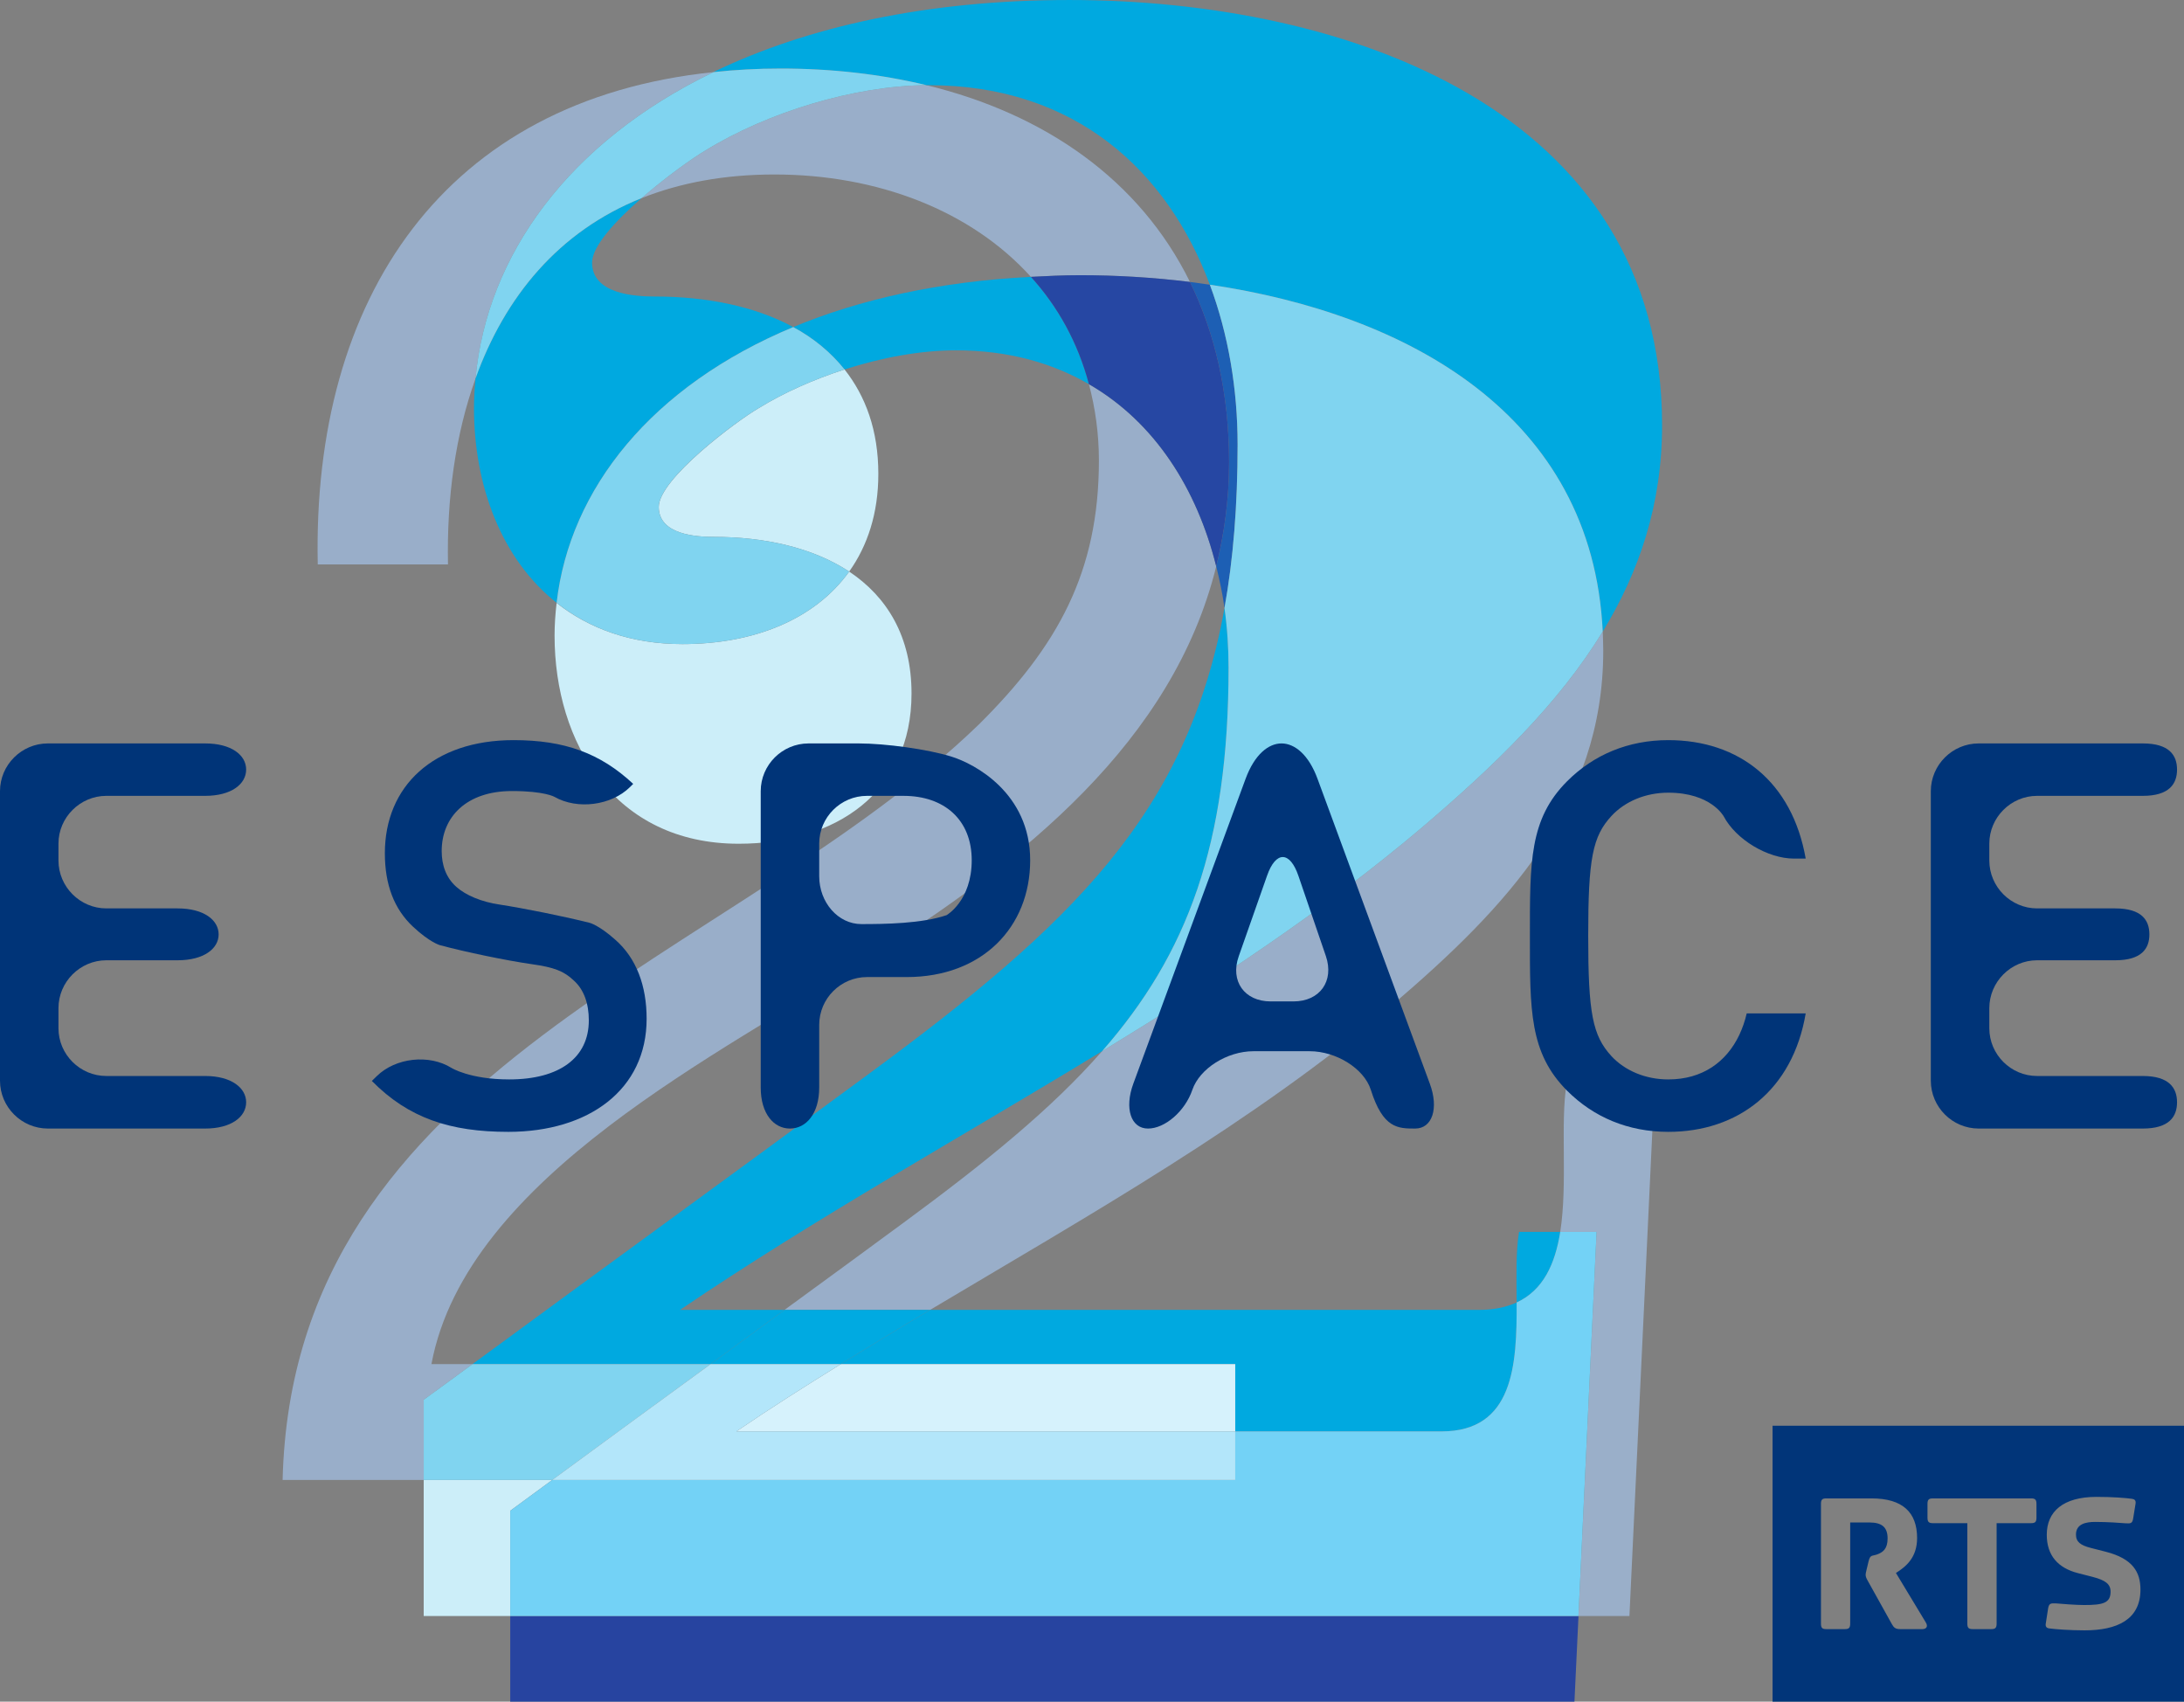<?xml version="1.0" encoding="UTF-8" standalone="no"?>
<svg xmlns:rdf="http://www.w3.org/1999/02/22-rdf-syntax-ns#" xmlns="http://www.w3.org/2000/svg" height="467.42" width="600" version="1.1" xmlns:cc="http://creativecommons.org/ns#" xmlns:xlink="http://www.w3.org/1999/xlink" viewBox="0 0 158.75 123.67" xmlns:dc="http://purl.org/dc/elements/1.1/">
 <rect x="0" y="0" width="158.75" height="123.67" fill="#808080" stroke="none"/>
 <g transform="translate(112.64 -625.27)">
  <g fill="#99aec9">
   <path d="m-60.776 630.51c-19.554 2.02-29.189 16.4-28.767 35.78h9.466c-0.096-4.8 0.534-9.43 2.002-13.51 0.828-8.99 6.799-17.21 17.299-22.27"/>
   <path d="m-78.293 724.41h-2.987c2.551-13.66 21.325-22.67 31.539-29.36 11.523-7.22 22.363-15.9 25.506-28.62-1.388-5.58-4.43-10.46-9.254-13.24 0.455 1.72 0.726 3.56 0.726 5.54 0 8.13-3.003 13.51-8.713 19.18-17.878 17.29-49.868 24.7-50.622 54.92h10.256v-5.83c1.184-0.87 2.369-1.72 3.549-2.59"/>
   <path d="m-45.293 631.46c-5.266 0.04-11.575 1.97-16.095 4.76-0.886 0.52-2.839 1.9-4.619 3.45 2.768-1.1 5.966-1.72 9.66-1.72 7.488 0 14.285 2.62 18.641 7.44 1.176-0.06 2.347-0.12 3.571-0.12 2.627 0 5.321 0.16 7.992 0.49-3.648-7.41-10.535-12.21-19.15-14.3"/>
  </g>
  <path d="m0.769 714.8h-2.992c-0.239 1.42-0.186 3.25-0.175 5.13 1.95-0.9 2.803-2.83 3.168-5.13" fill="#00a9e0"/>
  <path d="m-9.175 685.32c-7.214 6.12-15.181 11.36-23.36 16.35-3.684 4.21-8.495 8.1-14.491 12.51-2.866 2.11-5.727 4.2-8.59 6.29h10.582c11.607-6.92 23.462-13.58 33.621-22.19 8.223-7.02 15.31-14.5 15.31-25.72 0-0.48-0.022-0.93-0.038-1.39-3.228 5.28-7.935 9.8-13.034 14.15" fill="#99aec9"/>
  <path d="m-75.552 748.94h77.355l0.294-6.22h-77.649z" fill="#2744a0"/>
  <path d="m-22.681 657.59c0-4.03-0.669-8.02-2.019-11.63-0.482-0.07-0.965-0.14-1.445-0.2 1.824 3.72 2.842 8.09 2.842 13.12 0 2.67-0.346 5.17-0.933 7.55 0.244 0.99 0.464 2 0.601 3.03 0.636-3.54 0.954-7.44 0.954-11.87" fill="#1d5fb4"/>
  <path d="m-54.981 649.04c1.464 0.79 2.721 1.82 3.73 3.08 2.704-0.87 5.54-1.39 8.091-1.39 3.791 0 6.994 0.91 9.671 2.46-0.803-3.03-2.257-5.64-4.215-7.8-6.676 0.34-12.45 1.64-17.277 3.65" fill="#00a9e0"/>
  <path d="m-63.035 672.08c-3.76 0-6.799-1.14-9.147-2.99-0.091 0.78-0.148 1.58-0.148 2.37 0 7.8 4.352 15.13 13.379 15.13 7.087 0 12.568-3.75 12.568-10.92 0-4.15-1.786-7.03-4.532-8.86-2.485 3.47-6.909 5.27-12.12 5.27" fill="#cceef9"/>
  <path d="m-24.237 666.43c0.587-2.38 0.936-4.88 0.936-7.56 0-5.02-1.021-9.39-2.842-13.11-2.671-0.33-5.365-0.49-7.992-0.49-1.224 0-2.395 0.06-3.571 0.12 1.961 2.16 3.412 4.77 4.218 7.8 4.822 2.78 7.866 7.66 9.251 13.24" fill="#2647a3"/>
  <path d="m-63.214 720.47c9.847-6.68 20.426-12.54 30.678-18.8 6.21-7.08 9.197-15.05 9.197-27.87 0-1.46-0.096-2.91-0.294-4.34-2.688 14.93-11.119 23.02-25.886 33.88-9.595 7.07-19.181 14.02-28.775 21.07h17.304c1.791-1.31 3.582-2.63 5.373-3.94z" fill="#00a9e0"/>
  <path d="m-45.293 631.46h0.153c10.67 0 17.354 6.24 20.44 14.5 14.367 2.12 27.812 9.46 28.558 25.21 2.658-4.36 4.315-9.24 4.315-14.99 0-22.96-23.002-30.91-43.09-30.91-10.393 0-19.074 1.96-25.859 5.23 1.563-0.16 3.187-0.25 4.882-0.25 3.73 0 7.296 0.41 10.601 1.21" fill="#00a9e0"/>
  <path d="m-72.5 732.83h-9.342v9.89h6.289v-7.65c1.021-0.75 2.033-1.49 3.053-2.24" fill="#cceef9"/>
  <path d="m-64.756 662.11c0 2.03 2.74 2.18 4.029 2.18 3.692 0 7.186 0.79 9.811 2.52 1.339-1.88 2.12-4.24 2.12-7.1 0-3.16-0.924-5.65-2.457-7.59-2.255 0.73-4.422 1.69-6.251 2.82-1.613 0.94-7.252 5.15-7.252 7.17" fill="#cceef9"/>
  <path d="m0.769 714.8h2.644l-1.319 27.92h3.706l1.827-38.68h-6.394c-0.475 2.87 0.09 7.25-0.464 10.76" fill="#9aafc9"/>
  <path d="m-22.853 724.41v4.89h14.987c5.244 0 5.488-4.83 5.469-9.37-0.752 0.34-1.654 0.54-2.757 0.54h-39.88c-2.181 1.29-4.342 2.61-6.49 3.94z" fill="#00a9e0"/>
  <path d="m-54.981 649.04c-2.823-1.53-6.353-2.22-10.058-2.22-1.459 0-4.564-0.18-4.564-2.47 0-1.18 1.695-3.03 3.598-4.68-6.028 2.41-9.937 7.18-12.071 13.11-0.068 0.72-0.11 1.44-0.11 2.16 0 5.59 1.975 10.95 6.005 14.14 0.951-8.29 6.917-15.76 17.2-20.04" fill="#00a9e0"/>
  <path d="m-60.99 724.41h-17.304c-1.177 0.87-2.362 1.72-3.547 2.59v5.83h9.342c3.832-2.82 7.672-5.62 11.509-8.42" fill="#80d4f0"/>
  <path d="m-66.005 639.67c1.78-1.55 3.732-2.93 4.616-3.45 4.523-2.79 10.831-4.72 16.097-4.76-3.305-0.8-6.87-1.21-10.603-1.21-1.696 0-3.317 0.09-4.88 0.26-10.499 5.06-16.471 13.28-17.302 22.27 2.134-5.93 6.043-10.7 12.072-13.11" fill="#80d4f0"/>
  <path d="m-51.523 724.41c-2.57 1.59-5.11 3.2-7.593 4.89h36.263v-4.89z" fill="#d6f2fc"/>
  <path d="m0.769 714.8c-0.365 2.3-1.218 4.23-3.168 5.13 0.022 4.54-0.222 9.37-5.469 9.37h-14.984v3.53h-49.647c-1.021 0.75-2.033 1.49-3.053 2.24v7.65h77.646l1.319-27.92z" fill="#73d2f6"/>
  <path d="m-60.99 724.41h9.465c2.148-1.33 4.309-2.65 6.49-3.94h-10.582c-1.791 1.31-3.582 2.63-5.373 3.94" fill="#00aae1"/>
  <path d="m-24.699 645.96c1.349 3.61 2.018 7.6 2.018 11.63 0 4.43-0.318 8.33-0.954 11.87 0.2 1.43 0.296 2.88 0.296 4.34 0 12.82-2.987 20.79-9.196 27.87 8.179-4.99 16.146-10.23 23.36-16.35 5.099-4.35 9.806-8.87 13.034-14.15-0.749-15.75-14.191-23.09-28.558-25.21" fill="#80d4f0"/>
  <path d="m-54.981 649.04c-10.283 4.28-16.249 11.75-17.2 20.04 2.345 1.86 5.386 3 9.147 3 5.208 0 9.635-1.8 12.118-5.27-2.625-1.73-6.12-2.52-9.809-2.52-1.289 0-4.032-0.15-4.032-2.18s5.64-6.24 7.252-7.17c1.833-1.13 3.997-2.09 6.254-2.82-1.009-1.26-2.266-2.29-3.73-3.08" fill="#80d4f0"/>
  <path d="m-51.523 724.41h-9.466c-3.84 2.8-7.68 5.6-11.511 8.42h49.647v-3.53h-36.263c2.483-1.69 5.023-3.3 7.593-4.89" fill="#b3e6fa"/>
  <path d="m16.203 748.94h29.91v-20.05h-29.91zm10.902-5.27h-1.607c-0.356 0-0.474-0.1-0.62-0.36l-1.758-3.16c-0.104-0.18-0.151-0.3-0.151-0.44 0-0.06 0.017-0.15 0.061-0.33l0.148-0.62c0.131-0.56 0.279-0.36 0.707-0.55 0.34-0.14 0.681-0.38 0.681-1.13 0-0.83-0.431-1.16-1.32-1.16h-1.399v7.35c0 0.3-0.09 0.4-0.384 0.4h-1.363c-0.293 0-0.378-0.1-0.378-0.4v-8.7c0-0.3 0.085-0.4 0.378-0.4h3.297c2.279 0 3.313 1.03 3.313 2.88 0 1.43-0.814 2.08-1.538 2.54l2.156 3.57c0.238 0.37-0.014 0.51-0.223 0.51m8.281-8.1c0 0.3-0.088 0.4-0.384 0.4h-2.512v7.3c0 0.3-0.088 0.4-0.382 0.4h-1.363c-0.296 0-0.384-0.1-0.384-0.4v-7.3h-2.51c-0.296 0-0.386-0.1-0.386-0.4v-1c0-0.3 0.09-0.4 0.386-0.4h7.151c0.296 0 0.384 0.1 0.384 0.4zm3.497 8.19c-1.053 0-2.131-0.08-2.559-0.14-0.189-0.02-0.296-0.12-0.263-0.34l0.175-1.13c0.063-0.33 0.168-0.37 0.549-0.35 0.367 0.03 1.445 0.12 2.065 0.12 1.363 0 1.923-0.14 1.923-0.97 0-0.56-0.381-0.83-1.284-1.07l-1.094-0.28c-1.432-0.37-2.26-1.27-2.26-2.79 0-1.68 1.182-2.75 3.618-2.75 1.195 0 2.139 0.08 2.572 0.14 0.19 0.03 0.296 0.11 0.266 0.34l-0.178 1.1c-0.058 0.33-0.162 0.37-0.546 0.34-0.37-0.03-1.303-0.1-2.216-0.1-0.683 0-1.393 0.15-1.393 0.92 0 0.54 0.343 0.78 1.08 0.97l1.095 0.28c1.95 0.5 2.512 1.47 2.512 2.75 0 2.19-1.714 2.96-4.062 2.96" fill="#013579"/>
  <g fill="#003478">
   <path d="m-109.16 707.29c-1.91 0-3.48-1.56-3.48-3.48v-21.04c0-1.91 1.57-3.47 3.48-3.47h11.43c1.912 0 2.982 0.85 2.982 1.9s-1.07 1.91-2.982 1.91h-7.18c-1.91 0-3.48 1.57-3.48 3.47v1.23c0 1.91 1.57 3.48 3.48 3.48h5.178c1.915 0 2.984 0.85 2.984 1.89 0 1.03-1.069 1.88-2.984 1.88h-5.178c-1.91 0-3.48 1.57-3.48 3.48v1.46c0 1.91 1.57 3.47 3.48 3.47h7.18c1.912 0 2.982 0.87 2.982 1.91 0 1.05-1.07 1.91-2.982 1.91z"/>
   <path d="m-75.699 707.53c-4.207 0-7.238-0.99-9.912-3.7l0.359-0.35c1.363-1.34 3.802-1.61 5.423-0.6 0 0 1.335 0.84 4.204 0.84 3.657 0 5.785-1.58 5.785-4.29 0-1.22-0.354-2.25-1.105-2.91-0.705-0.67-1.413-0.95-3.067-1.18-1.813-0.26-4.808-0.88-6.657-1.38 0 0-0.732-0.2-1.95-1.34-1.379-1.29-2.046-3.06-2.046-5.34 0-4.88 3.538-8.22 9.356-8.22 3.697 0 6.292 0.94 8.695 3.18l-0.242 0.24c-1.363 1.34-3.826 1.65-5.485 0.7 0 0-0.724-0.42-3.083-0.42-3.303 0-5.11 1.88-5.11 4.36 0 1.02 0.31 1.93 1.059 2.6 0.704 0.63 1.854 1.1 3.146 1.29 1.752 0.27 4.701 0.86 6.555 1.33 0 0 0.677 0.17 1.862 1.23 1.528 1.34 2.274 3.34 2.274 5.74 0 5.15-4.202 8.22-10.061 8.22"/>
   <path d="m-46.731 696.28h-2.888c-1.912 0-3.475 1.56-3.475 3.48v4.55c0 1.91-0.957 2.98-2.128 2.98-1.166 0-2.123-1.07-2.123-2.98v-21.54c0-1.91 1.563-3.47 3.478-3.47h3.664c1.906 0 4.997 0.42 6.698 0.95 1.706 0.52 5.746 2.66 5.746 7.54s-3.502 8.49-8.972 8.49m-0.236-13.17h-2.652c-1.912 0-3.475 1.56-3.475 3.47v2.37c0 1.91 1.377 3.48 3.064 3.48s4.388-0.03 6.196-0.65c0 0 1.826-1.04 1.826-3.99s-2.002-4.68-4.959-4.68"/>
   <path d="m-9.773 707.29c-1.243 0-2.337 0-3.223-2.81-0.494-1.56-2.529-2.81-4.444-2.81h-4.089c-1.92 0-3.914 1.26-4.443 2.81-0.53 1.55-1.984 2.81-3.223 2.81-1.246 0-1.725-1.47-1.067-3.26l8.162-22.16c0.661-1.79 1.676-2.57 2.612-2.57 0.943 0 1.974 0.8 2.627 2.6l8.152 22.13c0.664 1.79 0.181 3.26-1.064 3.26m-8.489-18.37c-0.618-1.81-1.643-1.82-2.277-0.01l-2.06 5.86c-0.636 1.8 0.412 3.28 2.321 3.28h1.659c1.917 0 2.97-1.48 2.356-3.29z"/>
   <path d="m8.623 707.53c-2.91 0-5.425-1.06-7.354-2.99-2.746-2.75-2.704-5.86-2.704-11.25 0-5.38-0.041-8.49 2.704-11.24 1.928-1.93 4.443-2.99 7.354-2.99 5.151 0 9.007 3.03 9.989 8.61h-0.845c-1.92 0-4.218-1.38-5.115-3.07 0 0-0.922-1.72-4.029-1.72-1.646 0-3.146 0.63-4.128 1.69-1.377 1.49-1.692 3.1-1.692 8.72 0 5.63 0.315 7.24 1.692 8.74 0.982 1.06 2.482 1.69 4.128 1.69 2.487 0 4.221-1.27 5.156-3.22 0.231-0.49 0.417-1.02 0.546-1.58h4.287c-0.944 5.58-4.915 8.61-9.989 8.61"/>
   <path d="m31.185 707.29c-1.909 0-3.478-1.56-3.478-3.48v-21.04c0-1.91 1.569-3.47 3.478-3.47h11.929c1.912 0 2.49 0.85 2.49 1.9s-0.578 1.91-2.49 1.91h-7.683c-1.906 0-3.472 1.57-3.472 3.47v1.23c0 1.91 1.566 3.48 3.472 3.48h5.683c1.912 0 2.48 0.85 2.48 1.89 0 1.03-0.568 1.88-2.48 1.88h-5.683c-1.906 0-3.472 1.57-3.472 3.48v1.46c0 1.91 1.566 3.47 3.472 3.47h7.683c1.912 0 2.49 0.87 2.49 1.91 0 1.05-0.578 1.91-2.49 1.91z"/>
  </g>
 </g>
</svg>

